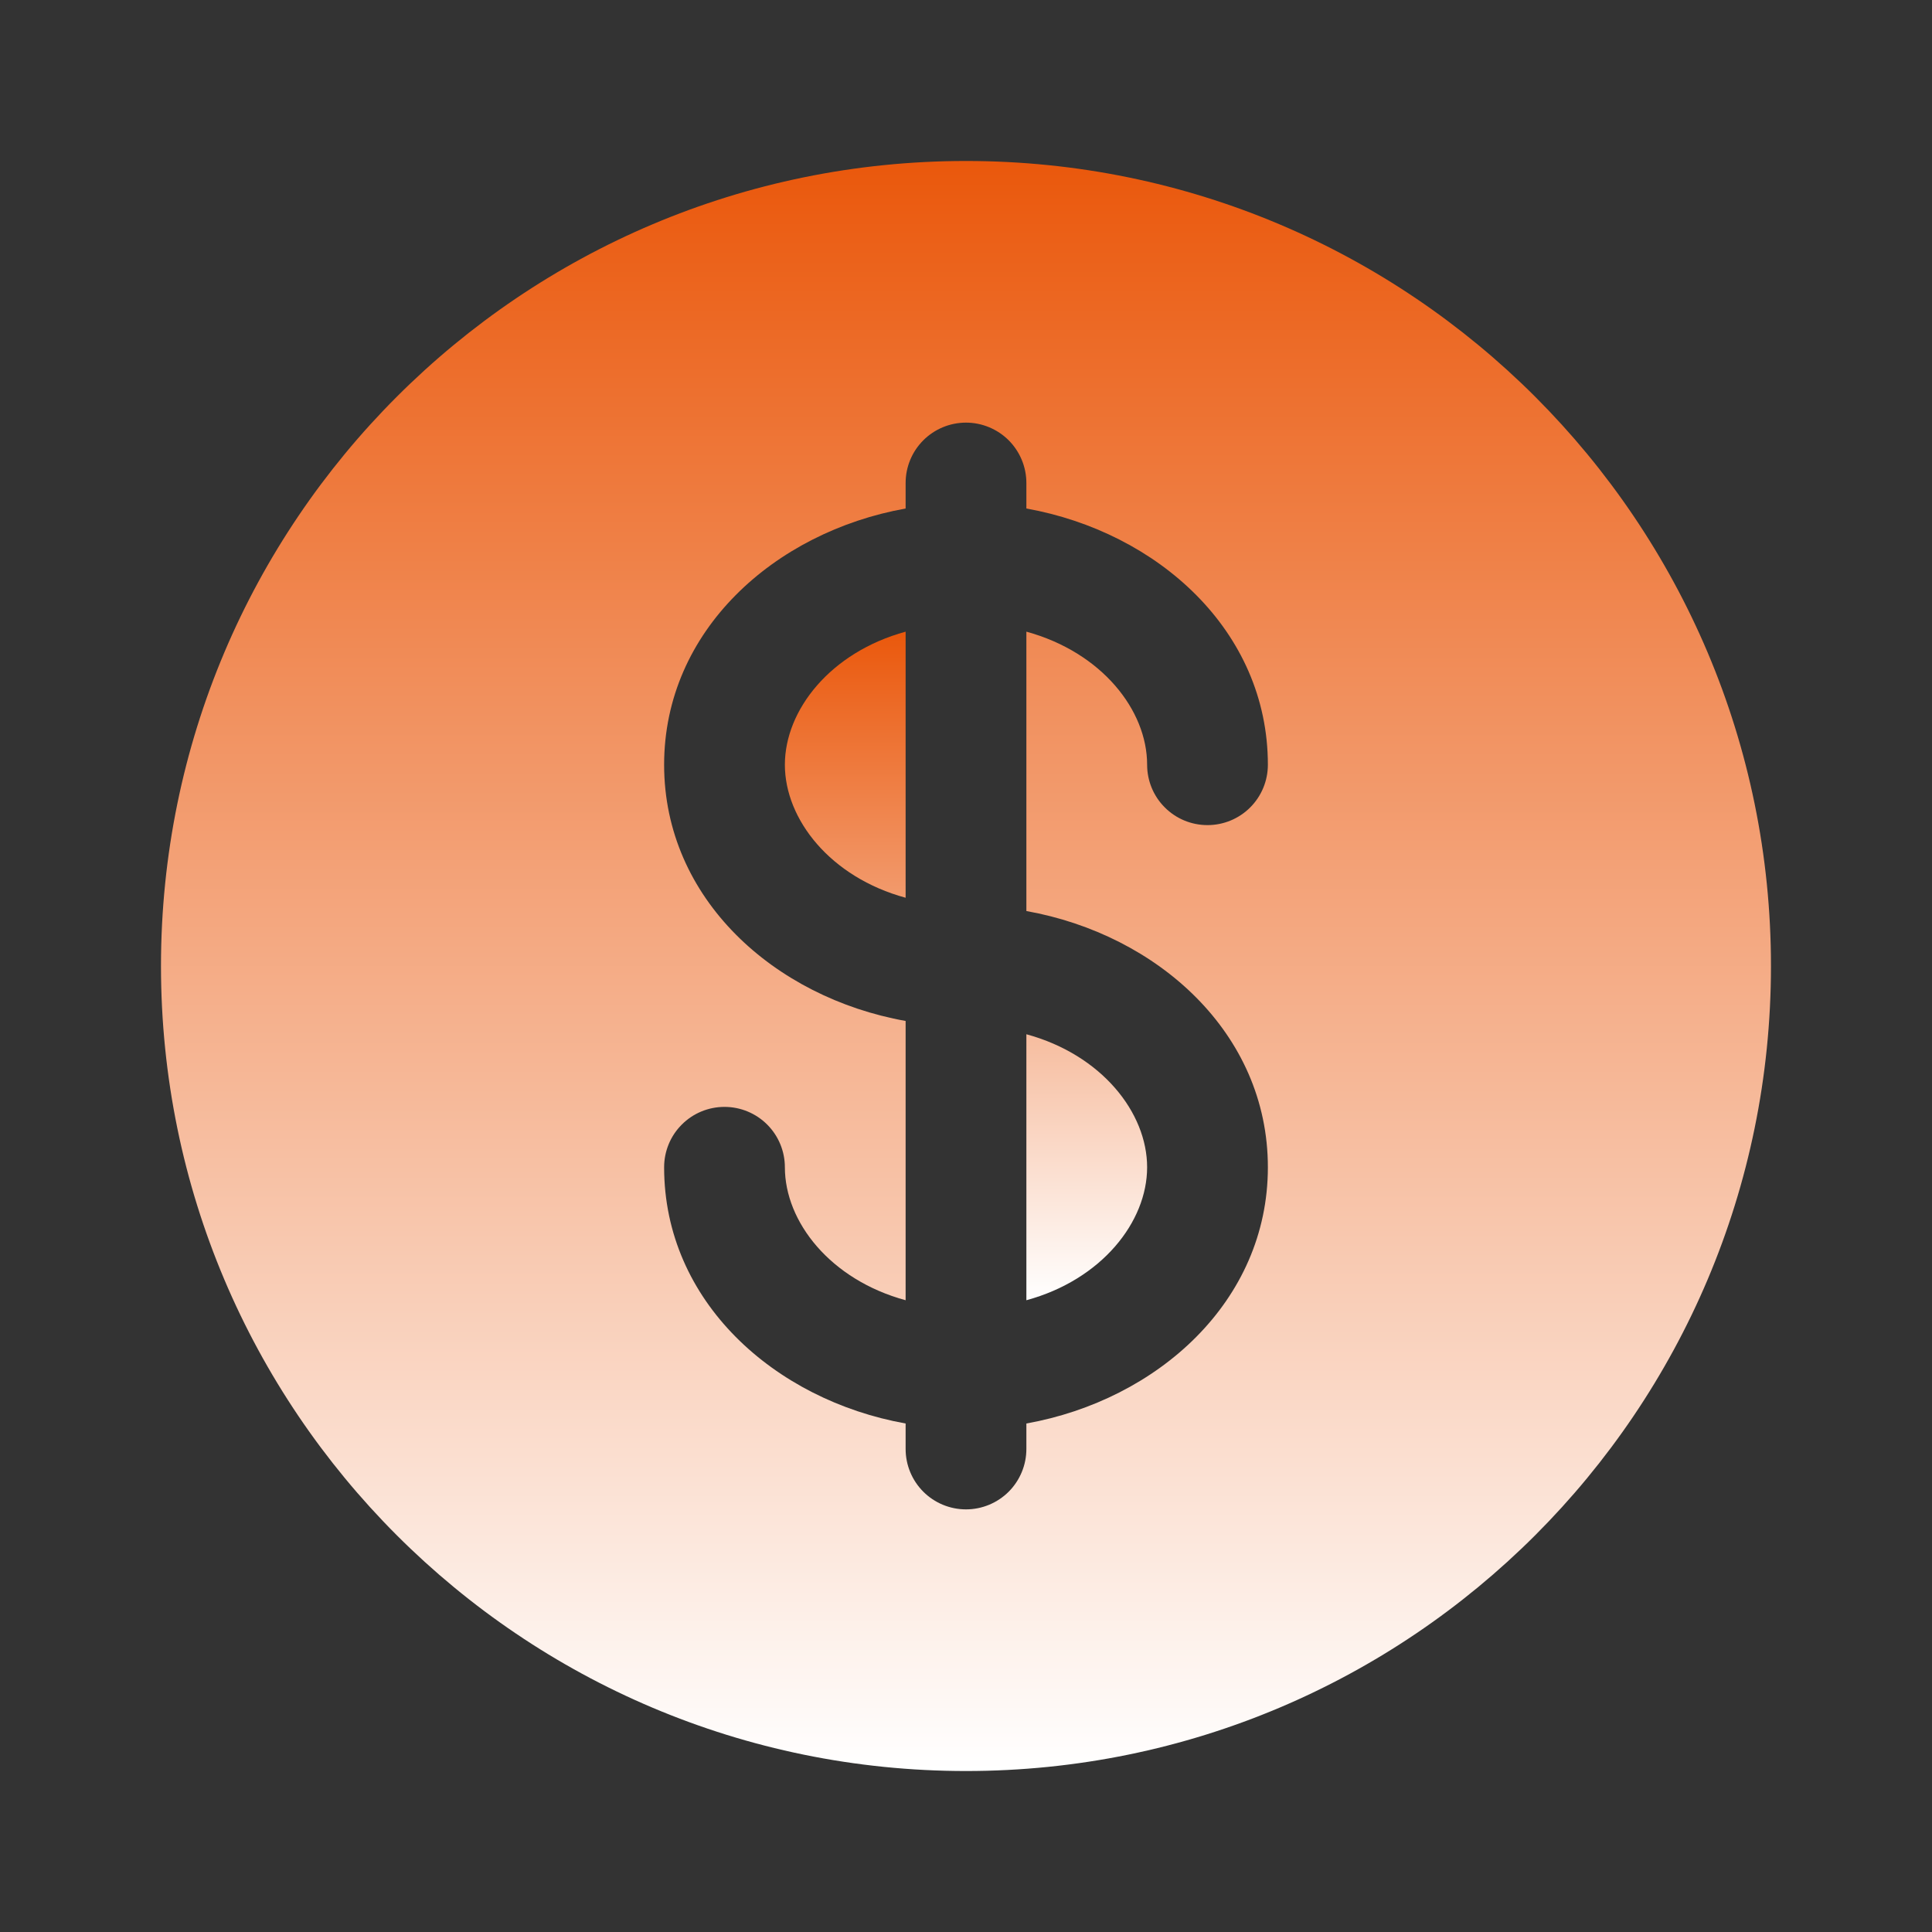<svg width="40" height="40" viewBox="0 0 40 40" fill="none" xmlns="http://www.w3.org/2000/svg">
<rect x="0" y="0" width="40" height="40" fill="#333333" stroke="none"/>
<path d="M16.25 15.833C16.25 14.703 17.19 13.505 18.75 13.078V18.587C17.19 18.162 16.25 16.963 16.25 15.833Z" fill="url(#paint0_linear_83_1528)"/>
<path d="M21.25 26.92V21.413C22.81 21.838 23.75 23.037 23.75 24.167C23.75 25.297 22.81 26.495 21.25 26.92Z" fill="url(#paint1_linear_83_1528)"/>
<path fill-rule="evenodd" clip-rule="evenodd" d="M36.666 20C36.666 29.205 29.205 36.667 20 36.667C10.795 36.667 3.333 29.205 3.333 20C3.333 10.795 10.795 3.333 20 3.333C29.205 3.333 36.666 10.795 36.666 20ZM20 8.75C20.331 8.75 20.649 8.882 20.884 9.116C21.118 9.351 21.25 9.668 21.25 10V10.528C23.966 11.015 26.25 13.057 26.25 15.833C26.25 16.165 26.118 16.483 25.884 16.717C25.649 16.952 25.331 17.083 25 17.083C24.668 17.083 24.35 16.952 24.116 16.717C23.881 16.483 23.75 16.165 23.75 15.833C23.75 14.703 22.81 13.505 21.25 13.078V18.862C23.966 19.348 26.25 21.39 26.25 24.167C26.25 26.943 23.966 28.985 21.25 29.472V30C21.25 30.331 21.118 30.649 20.884 30.884C20.649 31.118 20.331 31.25 20 31.25C19.668 31.25 19.35 31.118 19.116 30.884C18.881 30.649 18.75 30.331 18.75 30V29.472C16.033 28.985 13.75 26.943 13.75 24.167C13.75 23.835 13.881 23.517 14.116 23.283C14.35 23.048 14.668 22.917 15 22.917C15.331 22.917 15.649 23.048 15.884 23.283C16.118 23.517 16.25 23.835 16.25 24.167C16.25 25.297 17.19 26.495 18.75 26.92V21.138C16.033 20.652 13.75 18.61 13.75 15.833C13.75 13.057 16.033 11.015 18.75 10.528V10C18.75 9.668 18.881 9.351 19.116 9.116C19.35 8.882 19.668 8.75 20 8.75Z" fill="url(#paint2_linear_83_1528)"/>
<defs>
<linearGradient id="paint0_linear_83_1528" x1="20" y1="13.078" x2="20" y2="26.92" gradientUnits="userSpaceOnUse">
<stop stop-color="#EA580C"/>
<stop offset="1" stop-color="white"/>
</linearGradient>
<linearGradient id="paint1_linear_83_1528" x1="20" y1="13.078" x2="20" y2="26.92" gradientUnits="userSpaceOnUse">
<stop stop-color="#EA580C"/>
<stop offset="1" stop-color="white"/>
</linearGradient>
<linearGradient id="paint2_linear_83_1528" x1="20" y1="3.333" x2="20" y2="36.667" gradientUnits="userSpaceOnUse">
<stop stop-color="#EA580C"/>
<stop offset="1" stop-color="white"/>
</linearGradient>
</defs>
</svg>
